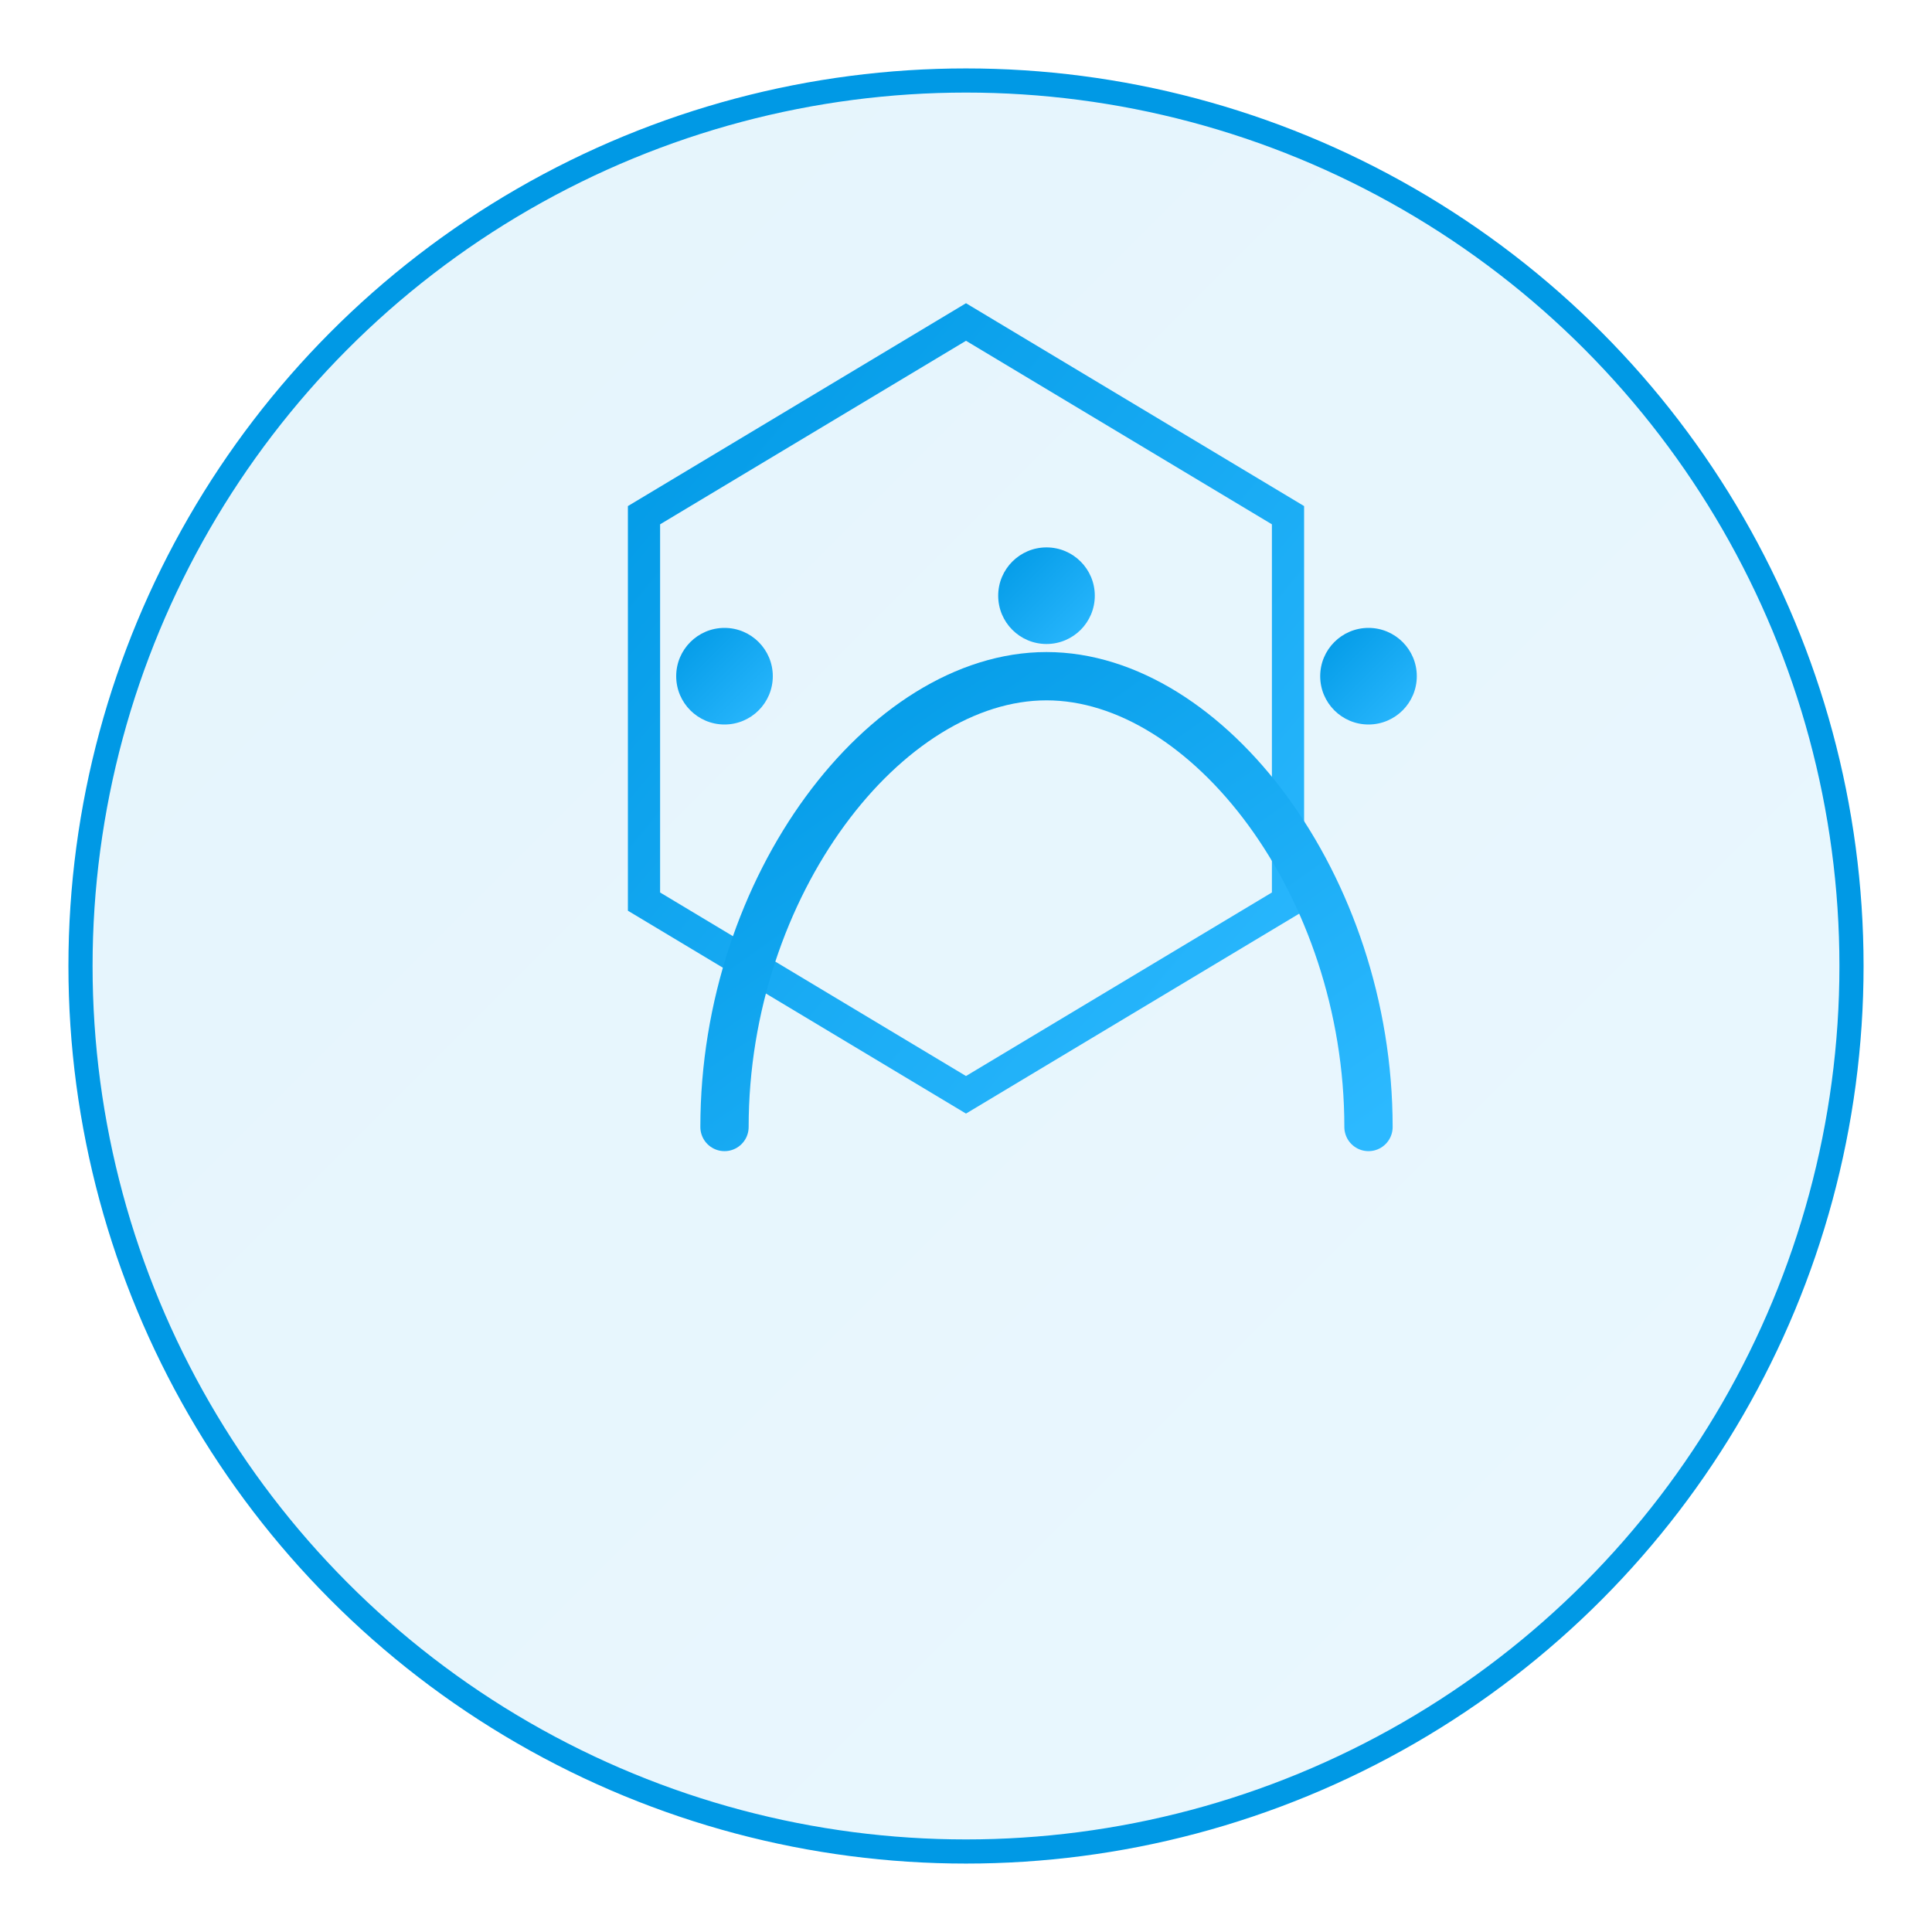 <?xml version="1.0" encoding="UTF-8"?>
<svg width="120" height="120" viewBox="0 0 120 120" xmlns="http://www.w3.org/2000/svg">
  <!-- Corporate gradient background -->
  <defs>
    <linearGradient id="bg" x1="0%" y1="0%" x2="100%" y2="100%">
      <stop offset="0%" stop-color="#0099e5" stop-opacity="0.1"/>
      <stop offset="100%" stop-color="#2cb9ff" stop-opacity="0.1"/>
    </linearGradient>
    <linearGradient id="line" x1="0%" y1="0%" x2="100%" y2="100%">
      <stop offset="0%" stop-color="#0099e5"/>
      <stop offset="100%" stop-color="#2cb9ff"/>
    </linearGradient>
  </defs>
  
  <!-- Circle background -->
  <circle cx="60" cy="60" r="55" fill="url(#bg)" stroke="#0099e5" stroke-width="1.5"/>
  
  <!-- Corporate hexagon elements -->
  <path d="M60,20 L80,32 L80,56 L60,68 L40,56 L40,32 Z" fill="none" stroke="url(#line)" stroke-width="2"/>
  
  <!-- Aries symbol - stylized with corporate aesthetic -->
  <path d="M45,70 C45,55 55,42 65,42 C75,42 85,55 85,70" fill="none" stroke="url(#line)" stroke-width="3" stroke-linecap="round"/>
  <path d="M45,70 L45,85" fill="none" stroke="url(#line)" stroke-width="3" stroke-linecap="round"/>
  <path d="M85,70 L85,85" fill="none" stroke="url(#line)" stroke-width="3" stroke-linecap="round"/>
  
  <!-- Corporate dots/accent marks -->
  <circle cx="45" cy="42" r="3" fill="url(#line)"/>
  <circle cx="85" cy="42" r="3" fill="url(#line)"/>
  <circle cx="65" cy="37" r="3" fill="url(#line)"/>
</svg>